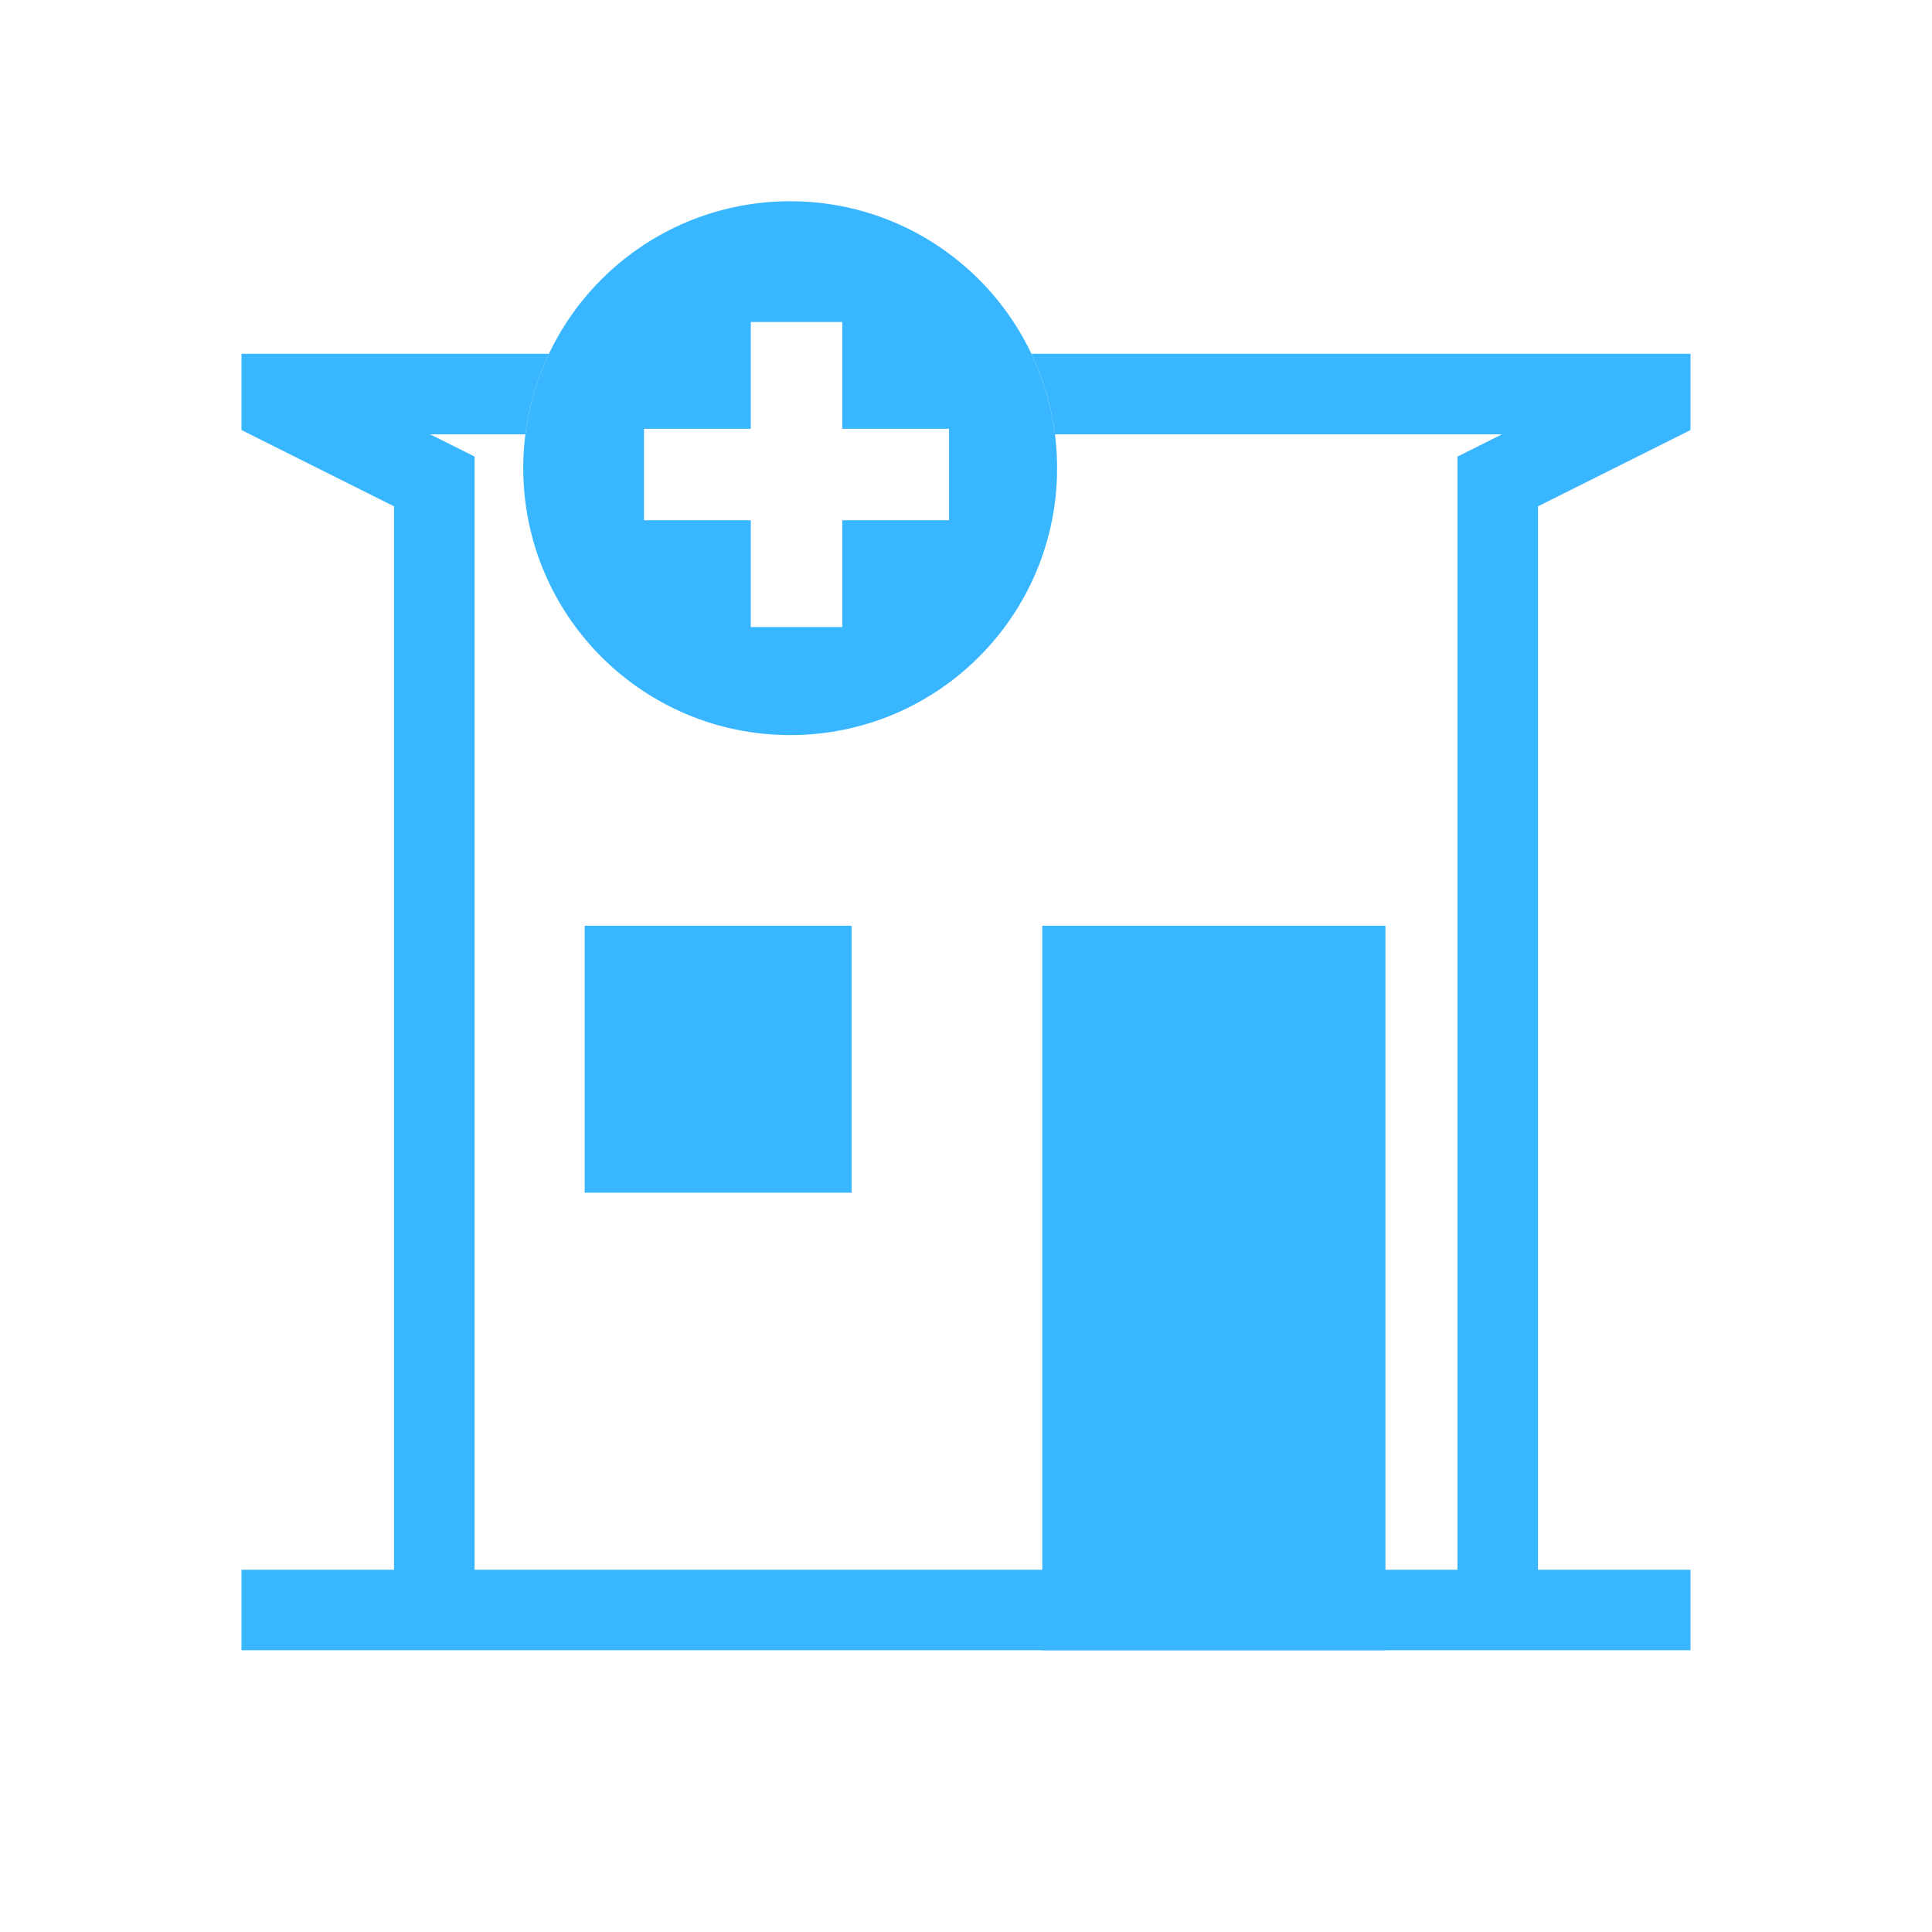 <?xml version="1.0" encoding="utf-8"?><!-- Uploaded to: SVG Repo, www.svgrepo.com, Generator: SVG Repo Mixer Tools -->
<svg width="800px" height="800px" viewBox="0 0 48 48" fill="none" xmlns="http://www.w3.org/2000/svg">
<path d="M25.895 23H34.421V41H25.895V23Z" fill="#38b6ff"/>
<path d="M14.526 23H21.158V29.632H14.526V23Z" fill="#38b6ff"/>
<path fill-rule="evenodd" clip-rule="evenodd" d="M26.21 10.79H37.317L37.316 10.79L36.211 11.343V12.579V39H11.79V12.579V11.343L10.684 10.79L10.683 10.79H13.053C13.143 10.082 13.344 9.409 13.638 8.79H8H6V10.684L6.211 10.79L9.789 12.579V37V39H8H7.789H6V41H8H9.789H11.79H36.211H38.211H40H42V39H40.211H40H38.211V37V12.579L41.789 10.79L42 10.684V8.79H40H25.625C25.919 9.409 26.121 10.082 26.21 10.79Z" fill="#38b6ff"/>
<path fill-rule="evenodd" clip-rule="evenodd" d="M26.263 11.632C26.263 15.294 23.294 18.263 19.632 18.263C15.969 18.263 13 15.294 13 11.632C13 7.969 15.969 5 19.632 5C23.294 5 26.263 7.969 26.263 11.632ZM18.653 8H20.926V10.653H23.579V12.926H20.926V15.579H18.653V12.926H16L16 10.653H18.653V8Z" fill="#38b6ff"/>
</svg>
